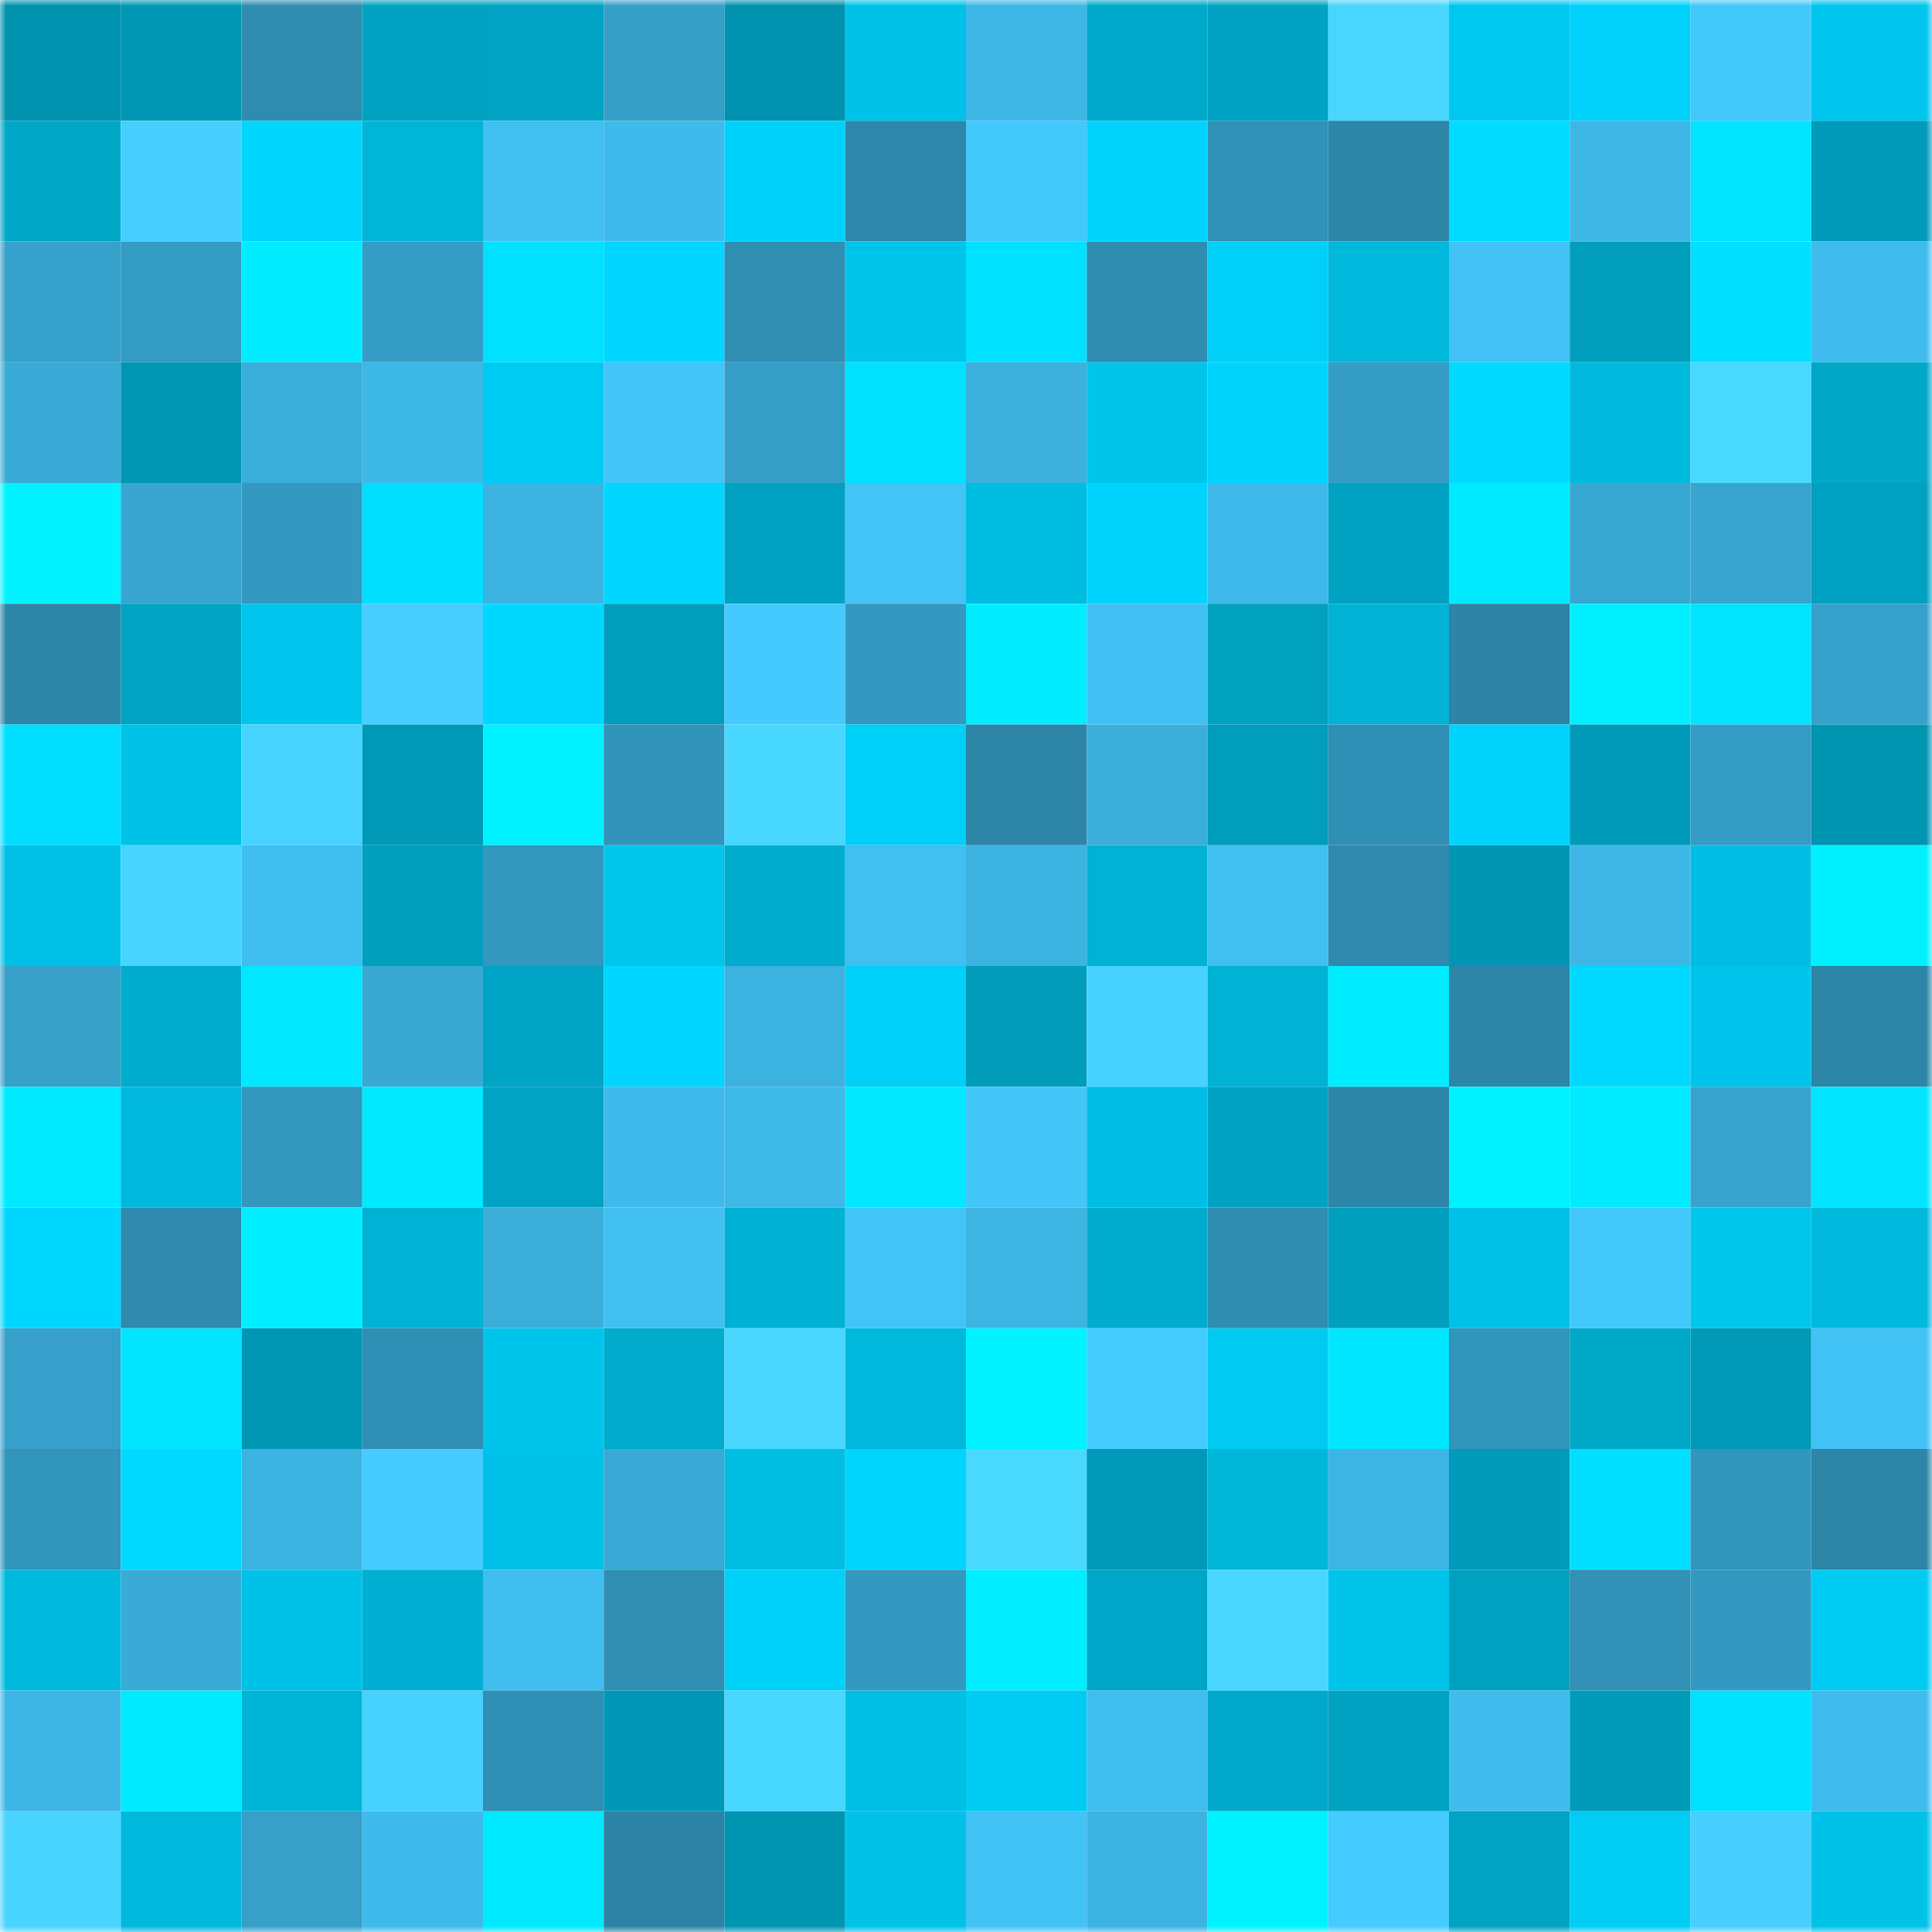 <svg viewBox="0 0 160 160" fill="none" role="img" xmlns="http://www.w3.org/2000/svg" width="240" height="240" name="ens%2Ccreepzdegen.eth"><mask id="1149545663" mask-type="alpha" maskUnits="userSpaceOnUse" x="0" y="0" width="160" height="160"><rect width="160" height="160" fill="#FFFFFF"></rect></mask><g mask="url(#1149545663)"><rect x="0" y="0" width="10" height="10" fill="#0092af"></rect><rect x="10" y="0" width="10" height="10" fill="#0097b4"></rect><rect x="20" y="0" width="10" height="10" fill="#2f8cb0"></rect><rect x="30" y="0" width="10" height="10" fill="#00a2c2"></rect><rect x="40" y="0" width="10" height="10" fill="#00a3c3"></rect><rect x="50" y="0" width="10" height="10" fill="#369fc8"></rect><rect x="60" y="0" width="10" height="10" fill="#0092af"></rect><rect x="70" y="0" width="10" height="10" fill="#00c2e8"></rect><rect x="80" y="0" width="10" height="10" fill="#3eb7e7"></rect><rect x="90" y="0" width="10" height="10" fill="#00a9ca"></rect><rect x="100" y="0" width="10" height="10" fill="#00a2c2"></rect><rect x="110" y="0" width="10" height="10" fill="#48d6ff"></rect><rect x="120" y="0" width="10" height="10" fill="#00c7ee"></rect><rect x="130" y="0" width="10" height="10" fill="#00d2fc"></rect><rect x="140" y="0" width="10" height="10" fill="#43c8fb"></rect><rect x="150" y="0" width="10" height="10" fill="#00c5ec"></rect><rect x="0" y="10" width="10" height="10" fill="#00a7c7"></rect><rect x="10" y="10" width="10" height="10" fill="#46cfff"></rect><rect x="20" y="10" width="10" height="10" fill="#00d5fe"></rect><rect x="30" y="10" width="10" height="10" fill="#00b5d8"></rect><rect x="40" y="10" width="10" height="10" fill="#41c0f2"></rect><rect x="50" y="10" width="10" height="10" fill="#3fbaea"></rect><rect x="60" y="10" width="10" height="10" fill="#00d1fa"></rect><rect x="70" y="10" width="10" height="10" fill="#2e88ab"></rect><rect x="80" y="10" width="10" height="10" fill="#43c8fb"></rect><rect x="90" y="10" width="10" height="10" fill="#00d4fd"></rect><rect x="100" y="10" width="10" height="10" fill="#3191b6"></rect><rect x="110" y="10" width="10" height="10" fill="#2d87a9"></rect><rect x="120" y="10" width="10" height="10" fill="#00dbff"></rect><rect x="130" y="10" width="10" height="10" fill="#3eb7e7"></rect><rect x="140" y="10" width="10" height="10" fill="#00e4ff"></rect><rect x="150" y="10" width="10" height="10" fill="#009bb9"></rect><rect x="0" y="20" width="10" height="10" fill="#36a1ca"></rect><rect x="10" y="20" width="10" height="10" fill="#349bc2"></rect><rect x="20" y="20" width="10" height="10" fill="#00ecff"></rect><rect x="30" y="20" width="10" height="10" fill="#359dc5"></rect><rect x="40" y="20" width="10" height="10" fill="#00e1ff"></rect><rect x="50" y="20" width="10" height="10" fill="#00d6ff"></rect><rect x="60" y="20" width="10" height="10" fill="#308eb3"></rect><rect x="70" y="20" width="10" height="10" fill="#00c5eb"></rect><rect x="80" y="20" width="10" height="10" fill="#00e0ff"></rect><rect x="90" y="20" width="10" height="10" fill="#2f8db1"></rect><rect x="100" y="20" width="10" height="10" fill="#00cff7"></rect><rect x="110" y="20" width="10" height="10" fill="#00b8dc"></rect><rect x="120" y="20" width="10" height="10" fill="#42c2f4"></rect><rect x="130" y="20" width="10" height="10" fill="#009ebc"></rect><rect x="140" y="20" width="10" height="10" fill="#00dfff"></rect><rect x="150" y="20" width="10" height="10" fill="#3fbced"></rect><rect x="0" y="30" width="10" height="10" fill="#3aabd7"></rect><rect x="10" y="30" width="10" height="10" fill="#0097b4"></rect><rect x="20" y="30" width="10" height="10" fill="#3aadda"></rect><rect x="30" y="30" width="10" height="10" fill="#3eb8e7"></rect><rect x="40" y="30" width="10" height="10" fill="#00cbf3"></rect><rect x="50" y="30" width="10" height="10" fill="#42c5f8"></rect><rect x="60" y="30" width="10" height="10" fill="#359ec6"></rect><rect x="70" y="30" width="10" height="10" fill="#00e1ff"></rect><rect x="80" y="30" width="10" height="10" fill="#3cb1de"></rect><rect x="90" y="30" width="10" height="10" fill="#00c5ea"></rect><rect x="100" y="30" width="10" height="10" fill="#00d4fd"></rect><rect x="110" y="30" width="10" height="10" fill="#359dc5"></rect><rect x="120" y="30" width="10" height="10" fill="#00daff"></rect><rect x="130" y="30" width="10" height="10" fill="#00bade"></rect><rect x="140" y="30" width="10" height="10" fill="#49d9ff"></rect><rect x="150" y="30" width="10" height="10" fill="#00a7c7"></rect><rect x="0" y="40" width="10" height="10" fill="#00f3ff"></rect><rect x="10" y="40" width="10" height="10" fill="#38a6d0"></rect><rect x="20" y="40" width="10" height="10" fill="#3499c1"></rect><rect x="30" y="40" width="10" height="10" fill="#00dfff"></rect><rect x="40" y="40" width="10" height="10" fill="#3cb3e1"></rect><rect x="50" y="40" width="10" height="10" fill="#00d6ff"></rect><rect x="60" y="40" width="10" height="10" fill="#00a1c0"></rect><rect x="70" y="40" width="10" height="10" fill="#42c4f7"></rect><rect x="80" y="40" width="10" height="10" fill="#00bce1"></rect><rect x="90" y="40" width="10" height="10" fill="#00d4fd"></rect><rect x="100" y="40" width="10" height="10" fill="#3fb9e9"></rect><rect x="110" y="40" width="10" height="10" fill="#00a2c2"></rect><rect x="120" y="40" width="10" height="10" fill="#00eaff"></rect><rect x="130" y="40" width="10" height="10" fill="#38a7d2"></rect><rect x="140" y="40" width="10" height="10" fill="#37a5cf"></rect><rect x="150" y="40" width="10" height="10" fill="#00a1c0"></rect><rect x="0" y="50" width="10" height="10" fill="#2d87a9"></rect><rect x="10" y="50" width="10" height="10" fill="#00a3c3"></rect><rect x="20" y="50" width="10" height="10" fill="#00c5ec"></rect><rect x="30" y="50" width="10" height="10" fill="#45ceff"></rect><rect x="40" y="50" width="10" height="10" fill="#00d7ff"></rect><rect x="50" y="50" width="10" height="10" fill="#009ebd"></rect><rect x="60" y="50" width="10" height="10" fill="#44cafe"></rect><rect x="70" y="50" width="10" height="10" fill="#3399c0"></rect><rect x="80" y="50" width="10" height="10" fill="#00ecff"></rect><rect x="90" y="50" width="10" height="10" fill="#41c1f3"></rect><rect x="100" y="50" width="10" height="10" fill="#00a0bf"></rect><rect x="110" y="50" width="10" height="10" fill="#00b2d4"></rect><rect x="120" y="50" width="10" height="10" fill="#2d84a6"></rect><rect x="130" y="50" width="10" height="10" fill="#00efff"></rect><rect x="140" y="50" width="10" height="10" fill="#00e4ff"></rect><rect x="150" y="50" width="10" height="10" fill="#36a1ca"></rect><rect x="0" y="60" width="10" height="10" fill="#00deff"></rect><rect x="10" y="60" width="10" height="10" fill="#00c2e7"></rect><rect x="20" y="60" width="10" height="10" fill="#47d3ff"></rect><rect x="30" y="60" width="10" height="10" fill="#0099b7"></rect><rect x="40" y="60" width="10" height="10" fill="#00f1ff"></rect><rect x="50" y="60" width="10" height="10" fill="#3294ba"></rect><rect x="60" y="60" width="10" height="10" fill="#48d7ff"></rect><rect x="70" y="60" width="10" height="10" fill="#00cff7"></rect><rect x="80" y="60" width="10" height="10" fill="#2d85a8"></rect><rect x="90" y="60" width="10" height="10" fill="#3baeda"></rect><rect x="100" y="60" width="10" height="10" fill="#009dbc"></rect><rect x="110" y="60" width="10" height="10" fill="#308fb4"></rect><rect x="120" y="60" width="10" height="10" fill="#00d4fc"></rect><rect x="130" y="60" width="10" height="10" fill="#009bba"></rect><rect x="140" y="60" width="10" height="10" fill="#359dc5"></rect><rect x="150" y="60" width="10" height="10" fill="#0095b1"></rect><rect x="0" y="70" width="10" height="10" fill="#00c0e5"></rect><rect x="10" y="70" width="10" height="10" fill="#48d4ff"></rect><rect x="20" y="70" width="10" height="10" fill="#40beef"></rect><rect x="30" y="70" width="10" height="10" fill="#009fbe"></rect><rect x="40" y="70" width="10" height="10" fill="#3397be"></rect><rect x="50" y="70" width="10" height="10" fill="#00c6ec"></rect><rect x="60" y="70" width="10" height="10" fill="#00adcf"></rect><rect x="70" y="70" width="10" height="10" fill="#40bff0"></rect><rect x="80" y="70" width="10" height="10" fill="#3cb3e1"></rect><rect x="90" y="70" width="10" height="10" fill="#00b2d5"></rect><rect x="100" y="70" width="10" height="10" fill="#40bff0"></rect><rect x="110" y="70" width="10" height="10" fill="#2e89ad"></rect><rect x="120" y="70" width="10" height="10" fill="#0096b3"></rect><rect x="130" y="70" width="10" height="10" fill="#3eb7e7"></rect><rect x="140" y="70" width="10" height="10" fill="#00bee3"></rect><rect x="150" y="70" width="10" height="10" fill="#00f0ff"></rect><rect x="0" y="80" width="10" height="10" fill="#36a0c9"></rect><rect x="10" y="80" width="10" height="10" fill="#00acce"></rect><rect x="20" y="80" width="10" height="10" fill="#00e8ff"></rect><rect x="30" y="80" width="10" height="10" fill="#39a8d3"></rect><rect x="40" y="80" width="10" height="10" fill="#00a5c5"></rect><rect x="50" y="80" width="10" height="10" fill="#00d6ff"></rect><rect x="60" y="80" width="10" height="10" fill="#3cb2e0"></rect><rect x="70" y="80" width="10" height="10" fill="#00cff7"></rect><rect x="80" y="80" width="10" height="10" fill="#009cba"></rect><rect x="90" y="80" width="10" height="10" fill="#47d1ff"></rect><rect x="100" y="80" width="10" height="10" fill="#00b2d4"></rect><rect x="110" y="80" width="10" height="10" fill="#00ecff"></rect><rect x="120" y="80" width="10" height="10" fill="#2d86a8"></rect><rect x="130" y="80" width="10" height="10" fill="#00d9ff"></rect><rect x="140" y="80" width="10" height="10" fill="#00c4eb"></rect><rect x="150" y="80" width="10" height="10" fill="#2d85a8"></rect><rect x="0" y="90" width="10" height="10" fill="#00eaff"></rect><rect x="10" y="90" width="10" height="10" fill="#00b8dc"></rect><rect x="20" y="90" width="10" height="10" fill="#3397be"></rect><rect x="30" y="90" width="10" height="10" fill="#00e9ff"></rect><rect x="40" y="90" width="10" height="10" fill="#00a3c3"></rect><rect x="50" y="90" width="10" height="10" fill="#3fbaea"></rect><rect x="60" y="90" width="10" height="10" fill="#3eb9e8"></rect><rect x="70" y="90" width="10" height="10" fill="#00e7ff"></rect><rect x="80" y="90" width="10" height="10" fill="#42c5f7"></rect><rect x="90" y="90" width="10" height="10" fill="#00bee3"></rect><rect x="100" y="90" width="10" height="10" fill="#00a2c2"></rect><rect x="110" y="90" width="10" height="10" fill="#2d87a9"></rect><rect x="120" y="90" width="10" height="10" fill="#00f2ff"></rect><rect x="130" y="90" width="10" height="10" fill="#00ebff"></rect><rect x="140" y="90" width="10" height="10" fill="#37a3cd"></rect><rect x="150" y="90" width="10" height="10" fill="#00e4ff"></rect><rect x="0" y="100" width="10" height="10" fill="#00d7ff"></rect><rect x="10" y="100" width="10" height="10" fill="#2f8aae"></rect><rect x="20" y="100" width="10" height="10" fill="#00eeff"></rect><rect x="30" y="100" width="10" height="10" fill="#00b2d4"></rect><rect x="40" y="100" width="10" height="10" fill="#3baeda"></rect><rect x="50" y="100" width="10" height="10" fill="#41c0f1"></rect><rect x="60" y="100" width="10" height="10" fill="#00b1d4"></rect><rect x="70" y="100" width="10" height="10" fill="#42c4f7"></rect><rect x="80" y="100" width="10" height="10" fill="#3db4e2"></rect><rect x="90" y="100" width="10" height="10" fill="#00acce"></rect><rect x="100" y="100" width="10" height="10" fill="#2f8db1"></rect><rect x="110" y="100" width="10" height="10" fill="#009fbe"></rect><rect x="120" y="100" width="10" height="10" fill="#00c2e8"></rect><rect x="130" y="100" width="10" height="10" fill="#43c8fb"></rect><rect x="140" y="100" width="10" height="10" fill="#00c6ec"></rect><rect x="150" y="100" width="10" height="10" fill="#00b9dd"></rect><rect x="0" y="110" width="10" height="10" fill="#36a0ca"></rect><rect x="10" y="110" width="10" height="10" fill="#00e4ff"></rect><rect x="20" y="110" width="10" height="10" fill="#0097b5"></rect><rect x="30" y="110" width="10" height="10" fill="#308fb4"></rect><rect x="40" y="110" width="10" height="10" fill="#00c5eb"></rect><rect x="50" y="110" width="10" height="10" fill="#00abcc"></rect><rect x="60" y="110" width="10" height="10" fill="#49d7ff"></rect><rect x="70" y="110" width="10" height="10" fill="#00b9dc"></rect><rect x="80" y="110" width="10" height="10" fill="#00f3ff"></rect><rect x="90" y="110" width="10" height="10" fill="#45ccff"></rect><rect x="100" y="110" width="10" height="10" fill="#00caf1"></rect><rect x="110" y="110" width="10" height="10" fill="#00e6ff"></rect><rect x="120" y="110" width="10" height="10" fill="#3295bc"></rect><rect x="130" y="110" width="10" height="10" fill="#00a8c8"></rect><rect x="140" y="110" width="10" height="10" fill="#0099b7"></rect><rect x="150" y="110" width="10" height="10" fill="#41c2f4"></rect><rect x="0" y="120" width="10" height="10" fill="#3295bb"></rect><rect x="10" y="120" width="10" height="10" fill="#00daff"></rect><rect x="20" y="120" width="10" height="10" fill="#3cb3e1"></rect><rect x="30" y="120" width="10" height="10" fill="#45cbff"></rect><rect x="40" y="120" width="10" height="10" fill="#00c2e8"></rect><rect x="50" y="120" width="10" height="10" fill="#39aad5"></rect><rect x="60" y="120" width="10" height="10" fill="#00bee2"></rect><rect x="70" y="120" width="10" height="10" fill="#00d5fe"></rect><rect x="80" y="120" width="10" height="10" fill="#49d9ff"></rect><rect x="90" y="120" width="10" height="10" fill="#0099b7"></rect><rect x="100" y="120" width="10" height="10" fill="#00b6d9"></rect><rect x="110" y="120" width="10" height="10" fill="#3db5e4"></rect><rect x="120" y="120" width="10" height="10" fill="#009bba"></rect><rect x="130" y="120" width="10" height="10" fill="#00dfff"></rect><rect x="140" y="120" width="10" height="10" fill="#3396bd"></rect><rect x="150" y="120" width="10" height="10" fill="#2d85a8"></rect><rect x="0" y="130" width="10" height="10" fill="#00bade"></rect><rect x="10" y="130" width="10" height="10" fill="#3aabd7"></rect><rect x="20" y="130" width="10" height="10" fill="#00c2e8"></rect><rect x="30" y="130" width="10" height="10" fill="#00afd1"></rect><rect x="40" y="130" width="10" height="10" fill="#40beef"></rect><rect x="50" y="130" width="10" height="10" fill="#308eb3"></rect><rect x="60" y="130" width="10" height="10" fill="#00d1f9"></rect><rect x="70" y="130" width="10" height="10" fill="#3399c0"></rect><rect x="80" y="130" width="10" height="10" fill="#00eeff"></rect><rect x="90" y="130" width="10" height="10" fill="#00a6c7"></rect><rect x="100" y="130" width="10" height="10" fill="#49d7ff"></rect><rect x="110" y="130" width="10" height="10" fill="#00c4ea"></rect><rect x="120" y="130" width="10" height="10" fill="#00a0c0"></rect><rect x="130" y="130" width="10" height="10" fill="#3191b6"></rect><rect x="140" y="130" width="10" height="10" fill="#3499c1"></rect><rect x="150" y="130" width="10" height="10" fill="#00ccf3"></rect><rect x="0" y="140" width="10" height="10" fill="#3db6e5"></rect><rect x="10" y="140" width="10" height="10" fill="#00eaff"></rect><rect x="20" y="140" width="10" height="10" fill="#00b4d7"></rect><rect x="30" y="140" width="10" height="10" fill="#46d1ff"></rect><rect x="40" y="140" width="10" height="10" fill="#308fb4"></rect><rect x="50" y="140" width="10" height="10" fill="#0098b6"></rect><rect x="60" y="140" width="10" height="10" fill="#48d7ff"></rect><rect x="70" y="140" width="10" height="10" fill="#00bfe4"></rect><rect x="80" y="140" width="10" height="10" fill="#00cbf3"></rect><rect x="90" y="140" width="10" height="10" fill="#40beef"></rect><rect x="100" y="140" width="10" height="10" fill="#00a9ca"></rect><rect x="110" y="140" width="10" height="10" fill="#00a2c2"></rect><rect x="120" y="140" width="10" height="10" fill="#40bded"></rect><rect x="130" y="140" width="10" height="10" fill="#009bba"></rect><rect x="140" y="140" width="10" height="10" fill="#00e1ff"></rect><rect x="150" y="140" width="10" height="10" fill="#3fbced"></rect><rect x="0" y="150" width="10" height="10" fill="#48d4ff"></rect><rect x="10" y="150" width="10" height="10" fill="#00b8dc"></rect><rect x="20" y="150" width="10" height="10" fill="#36a0c9"></rect><rect x="30" y="150" width="10" height="10" fill="#3fbbeb"></rect><rect x="40" y="150" width="10" height="10" fill="#00e9ff"></rect><rect x="50" y="150" width="10" height="10" fill="#2c83a5"></rect><rect x="60" y="150" width="10" height="10" fill="#0095b1"></rect><rect x="70" y="150" width="10" height="10" fill="#00c2e8"></rect><rect x="80" y="150" width="10" height="10" fill="#42c3f5"></rect><rect x="90" y="150" width="10" height="10" fill="#3cb3e1"></rect><rect x="100" y="150" width="10" height="10" fill="#00f2ff"></rect><rect x="110" y="150" width="10" height="10" fill="#45cbff"></rect><rect x="120" y="150" width="10" height="10" fill="#00a3c2"></rect><rect x="130" y="150" width="10" height="10" fill="#00ccf4"></rect><rect x="140" y="150" width="10" height="10" fill="#46cfff"></rect><rect x="150" y="150" width="10" height="10" fill="#00c2e8"></rect></g></svg>